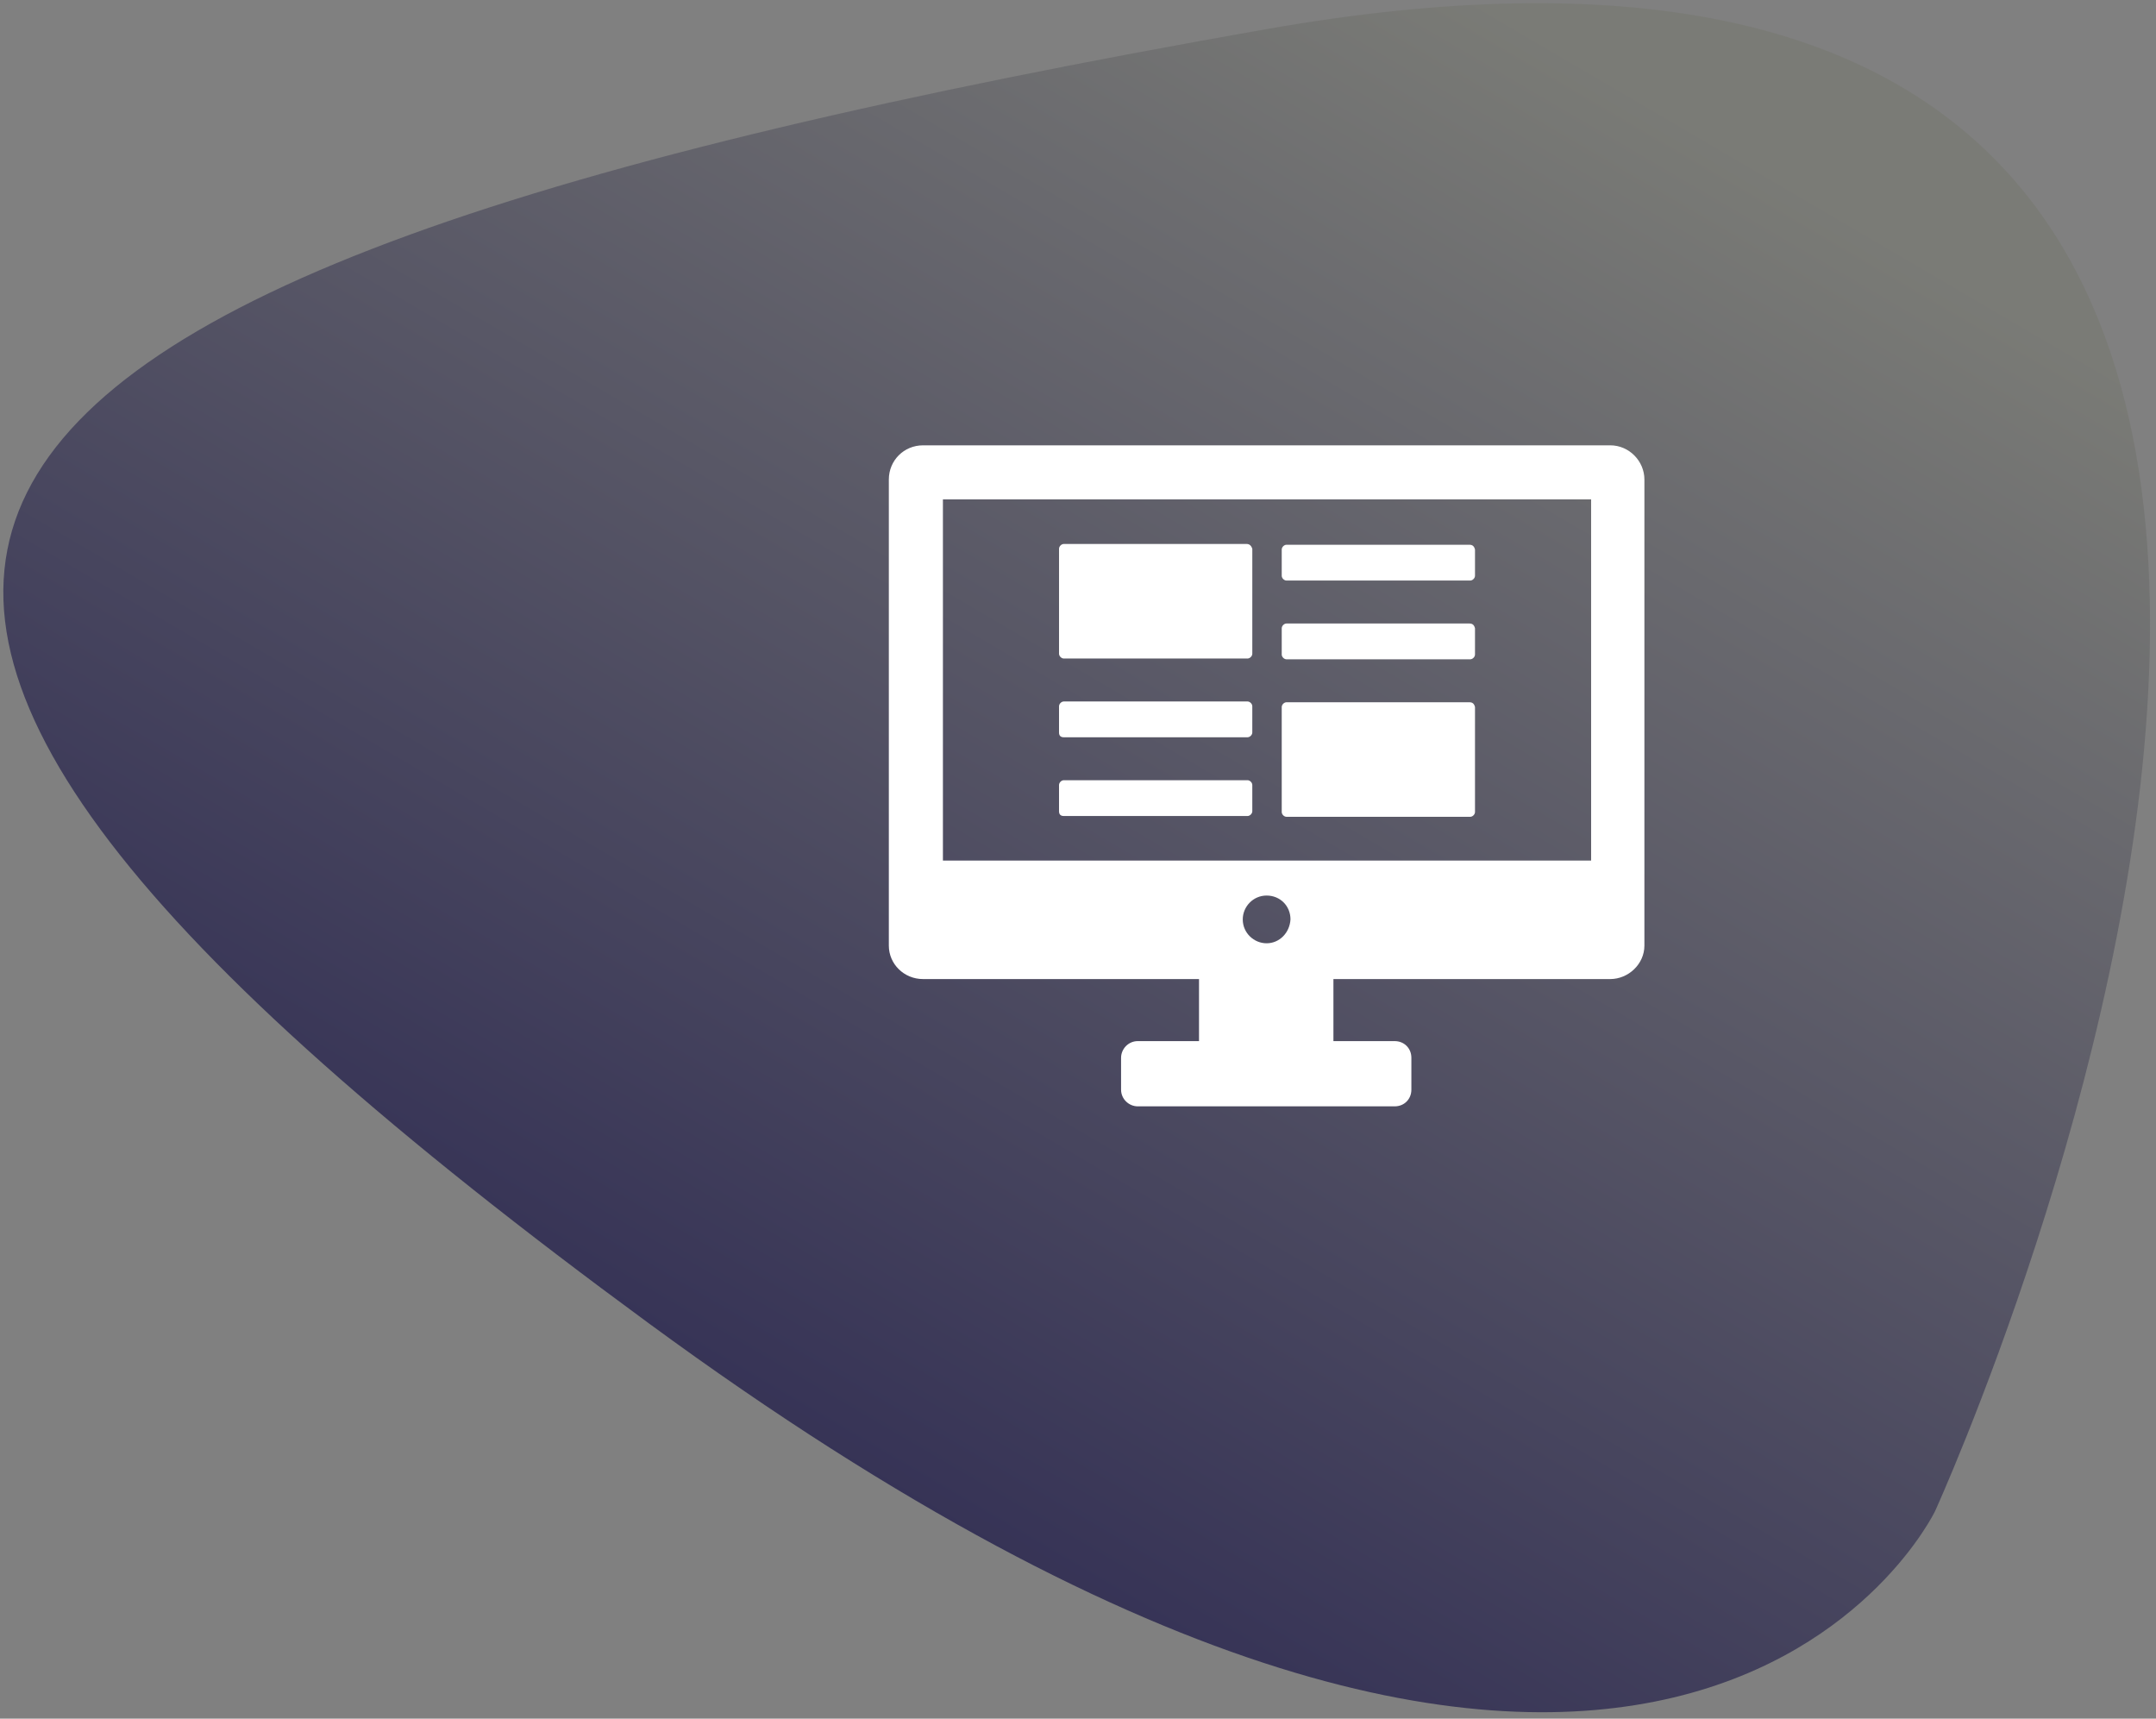 <svg width="473" height="377" viewBox="0 0 473 377" fill="none" xmlns="http://www.w3.org/2000/svg">
<rect x="0" y="0" width="473" height="377" fill="#808080" stroke="none"/>
<path d="M142.313 290.263C-81.08 126.34 -43.16 62.872 277.748 6.403C598.656 -50.066 424.524 331.491 424.524 331.491C424.524 331.491 365.711 454.191 142.313 290.263Z" fill="url(#paint0_linear_1150_4525)"/>
<path d="M353.259 97.686H202.502C198.314 97.686 195 101.001 195 105.188V207.438C195 211.45 198.316 214.766 202.502 214.766H263.049V228.376H249.614C247.52 228.376 245.949 230.121 245.949 232.041V239.02C245.949 241.113 247.694 242.685 249.614 242.685H305.973C308.066 242.685 309.638 241.114 309.638 239.02V232.041C309.638 229.947 308.068 228.376 305.973 228.376H292.537V214.766H353.259C357.272 214.766 360.761 211.45 360.761 207.438L360.763 105.188C360.763 101.174 357.448 97.685 353.261 97.685L353.259 97.686ZM277.881 206.915C275.089 206.915 272.646 204.646 272.646 201.68C272.646 198.888 274.915 196.445 277.881 196.445C280.847 196.445 283.116 198.714 283.116 201.68C282.941 204.646 280.673 206.915 277.881 206.915ZM348.897 188.767H206.865V109.55H349.072L349.073 188.767H348.897Z" fill="white"/>
<path d="M273.518 119.324H233.386C232.863 119.324 232.34 119.848 232.34 120.371V143.404C232.34 143.927 232.863 144.451 233.386 144.451H273.693C274.216 144.451 274.74 143.927 274.74 143.404L274.741 120.371C274.566 119.848 274.216 119.324 273.519 119.324H273.518Z" fill="white"/>
<path d="M322.375 154.045H282.243C281.719 154.045 281.196 154.568 281.196 155.092V178.125C281.196 178.648 281.719 179.171 282.243 179.171H322.549C323.073 179.171 323.596 178.648 323.596 178.125V155.092C323.422 154.393 323.073 154.045 322.375 154.045L322.375 154.045Z" fill="white"/>
<path d="M322.375 136.771H282.243C281.719 136.771 281.196 137.295 281.196 137.818V143.576C281.196 144.1 281.719 144.623 282.243 144.623H322.549C323.073 144.623 323.596 144.1 323.596 143.576V137.818C323.422 137.121 323.073 136.771 322.375 136.771H322.375Z" fill="white"/>
<path d="M322.375 119.495H282.243C281.719 119.495 281.196 120.018 281.196 120.542V126.3C281.196 126.823 281.719 127.347 282.243 127.347H322.549C323.072 127.347 323.596 126.823 323.596 126.3V120.542C323.422 119.844 323.072 119.495 322.375 119.495H322.375Z" fill="white"/>
<path d="M233.386 161.725H273.693C274.216 161.725 274.739 161.201 274.739 160.678V154.92C274.739 154.396 274.216 153.873 273.693 153.873H233.386C232.863 153.873 232.339 154.396 232.339 154.92V160.678C232.339 161.376 232.689 161.725 233.386 161.725Z" fill="white"/>
<path d="M233.386 178.997H273.693C274.216 178.997 274.739 178.474 274.739 177.95V172.192C274.739 171.669 274.216 171.146 273.693 171.146H233.386C232.863 171.146 232.339 171.669 232.339 172.192V177.95C232.339 178.648 232.689 178.997 233.386 178.997Z" fill="white"/>
<defs>
<linearGradient id="paint0_linear_1150_4525" x1="328.428" y1="1.472" x2="152.069" y2="302.313" gradientUnits="userSpaceOnUse">
<stop stop-color="#7A7B76"/>
<stop offset="1" stop-color="#363356"/>
</linearGradient>
</defs>
</svg>
